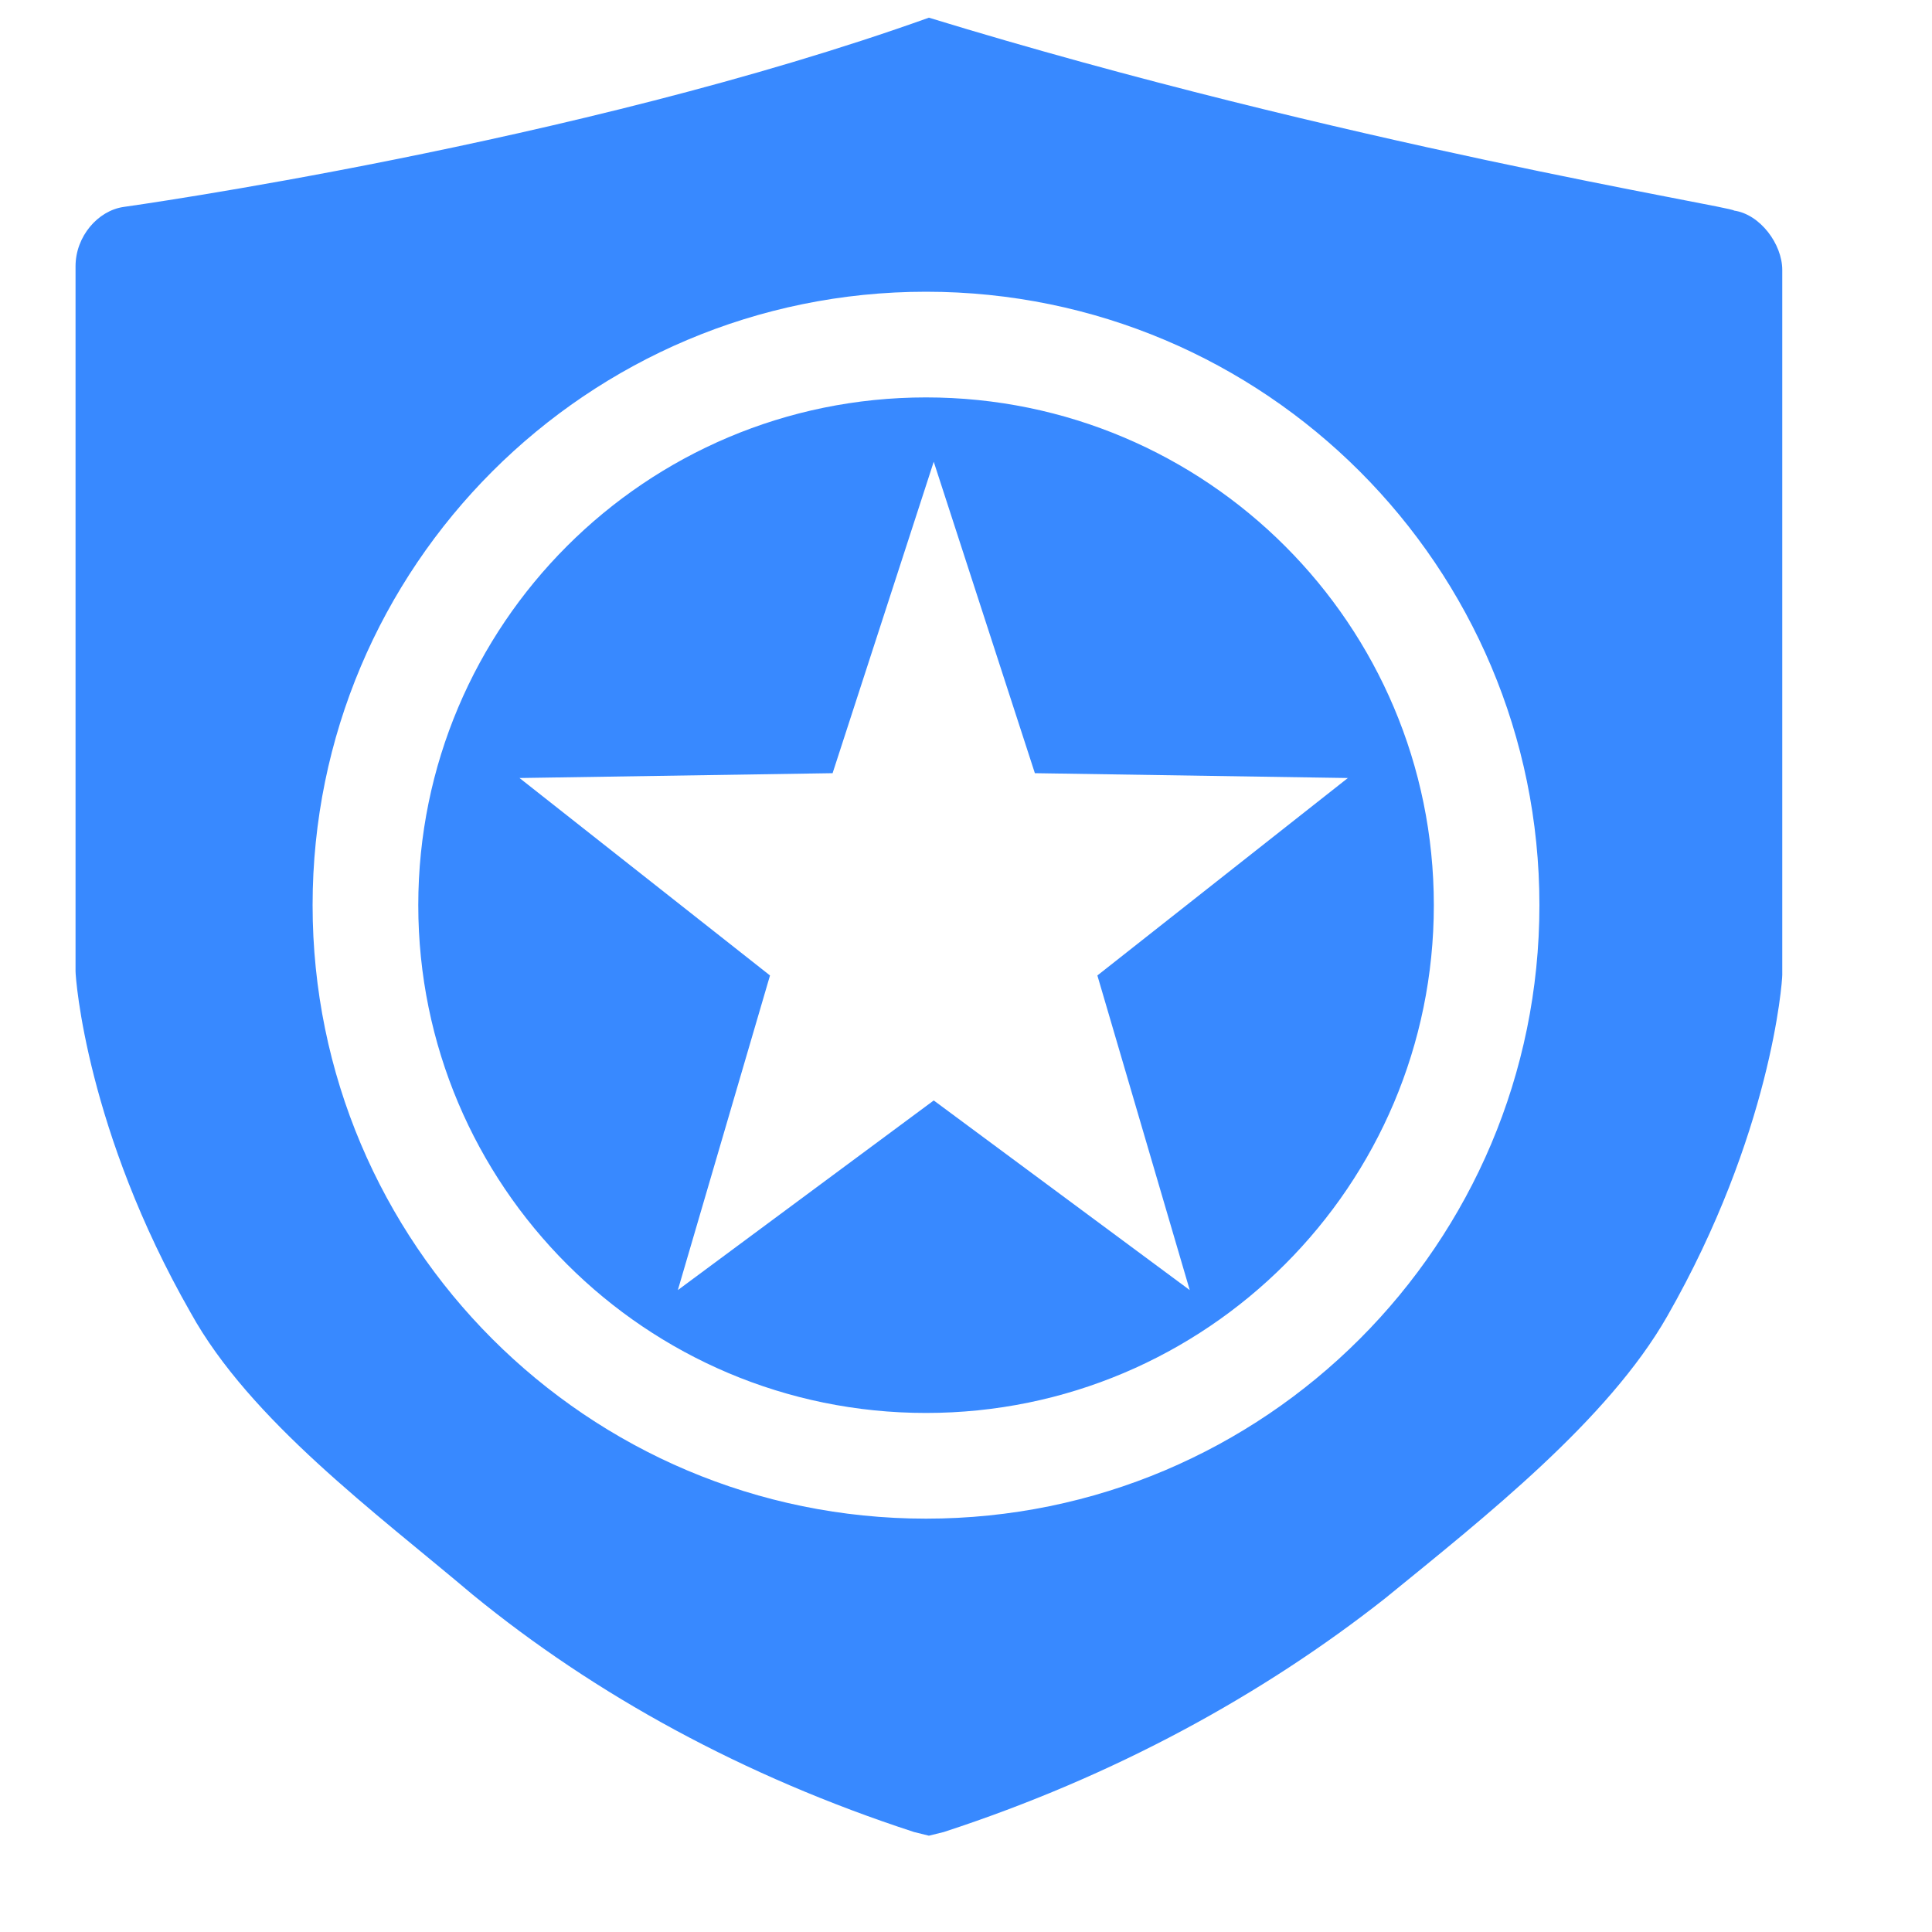 <svg t="1713713010328" class="icon" viewBox="0 0 1024 1024" version="1.1" xmlns="http://www.w3.org/2000/svg" p-id="2647" width="16" height="16"><path d="M919.091 111.616c0-1.946-208.486-35.379-426.752-102.246-186.829 66.867-426.752 100.301-426.752 100.301-13.773 1.946-25.549 15.718-25.549 31.437v373.658c0 3.942 5.888 84.531 60.979 180.941 31.437 56.986 98.304 106.189 149.453 149.453 64.87 53.094 143.514 96.353 233.984 125.85l7.885 1.946 7.885-1.946c90.419-29.496 169.114-72.755 233.984-123.904 53.089-43.264 118.016-94.413 149.448-149.453 55.091-96.353 60.979-176.993 60.979-180.941V143.104c0.005-13.773-11.771-29.542-25.544-31.488zM490.803 804.915c-179.507 0-325.12-145.613-325.12-325.171 0-179.507 145.613-325.12 325.12-325.12 179.615 0 325.12 145.613 325.12 325.12 0 179.558-145.562 325.171-325.12 325.171z m0-594.278c-148.634 0-269.107 120.474-269.107 269.107s120.474 269.153 269.107 269.153 269.158-120.52 269.158-269.153-120.525-269.107-269.158-269.107z m90.829 306.381l48.952 166.753-135.68-100.506-135.629 100.506 48.845-166.753L275.354 412.365l165.939-2.56L494.899 244.736l53.606 165.069 165.888 2.56-132.762 104.653z" fill="#3889FF" p-id="2648"></path></svg>